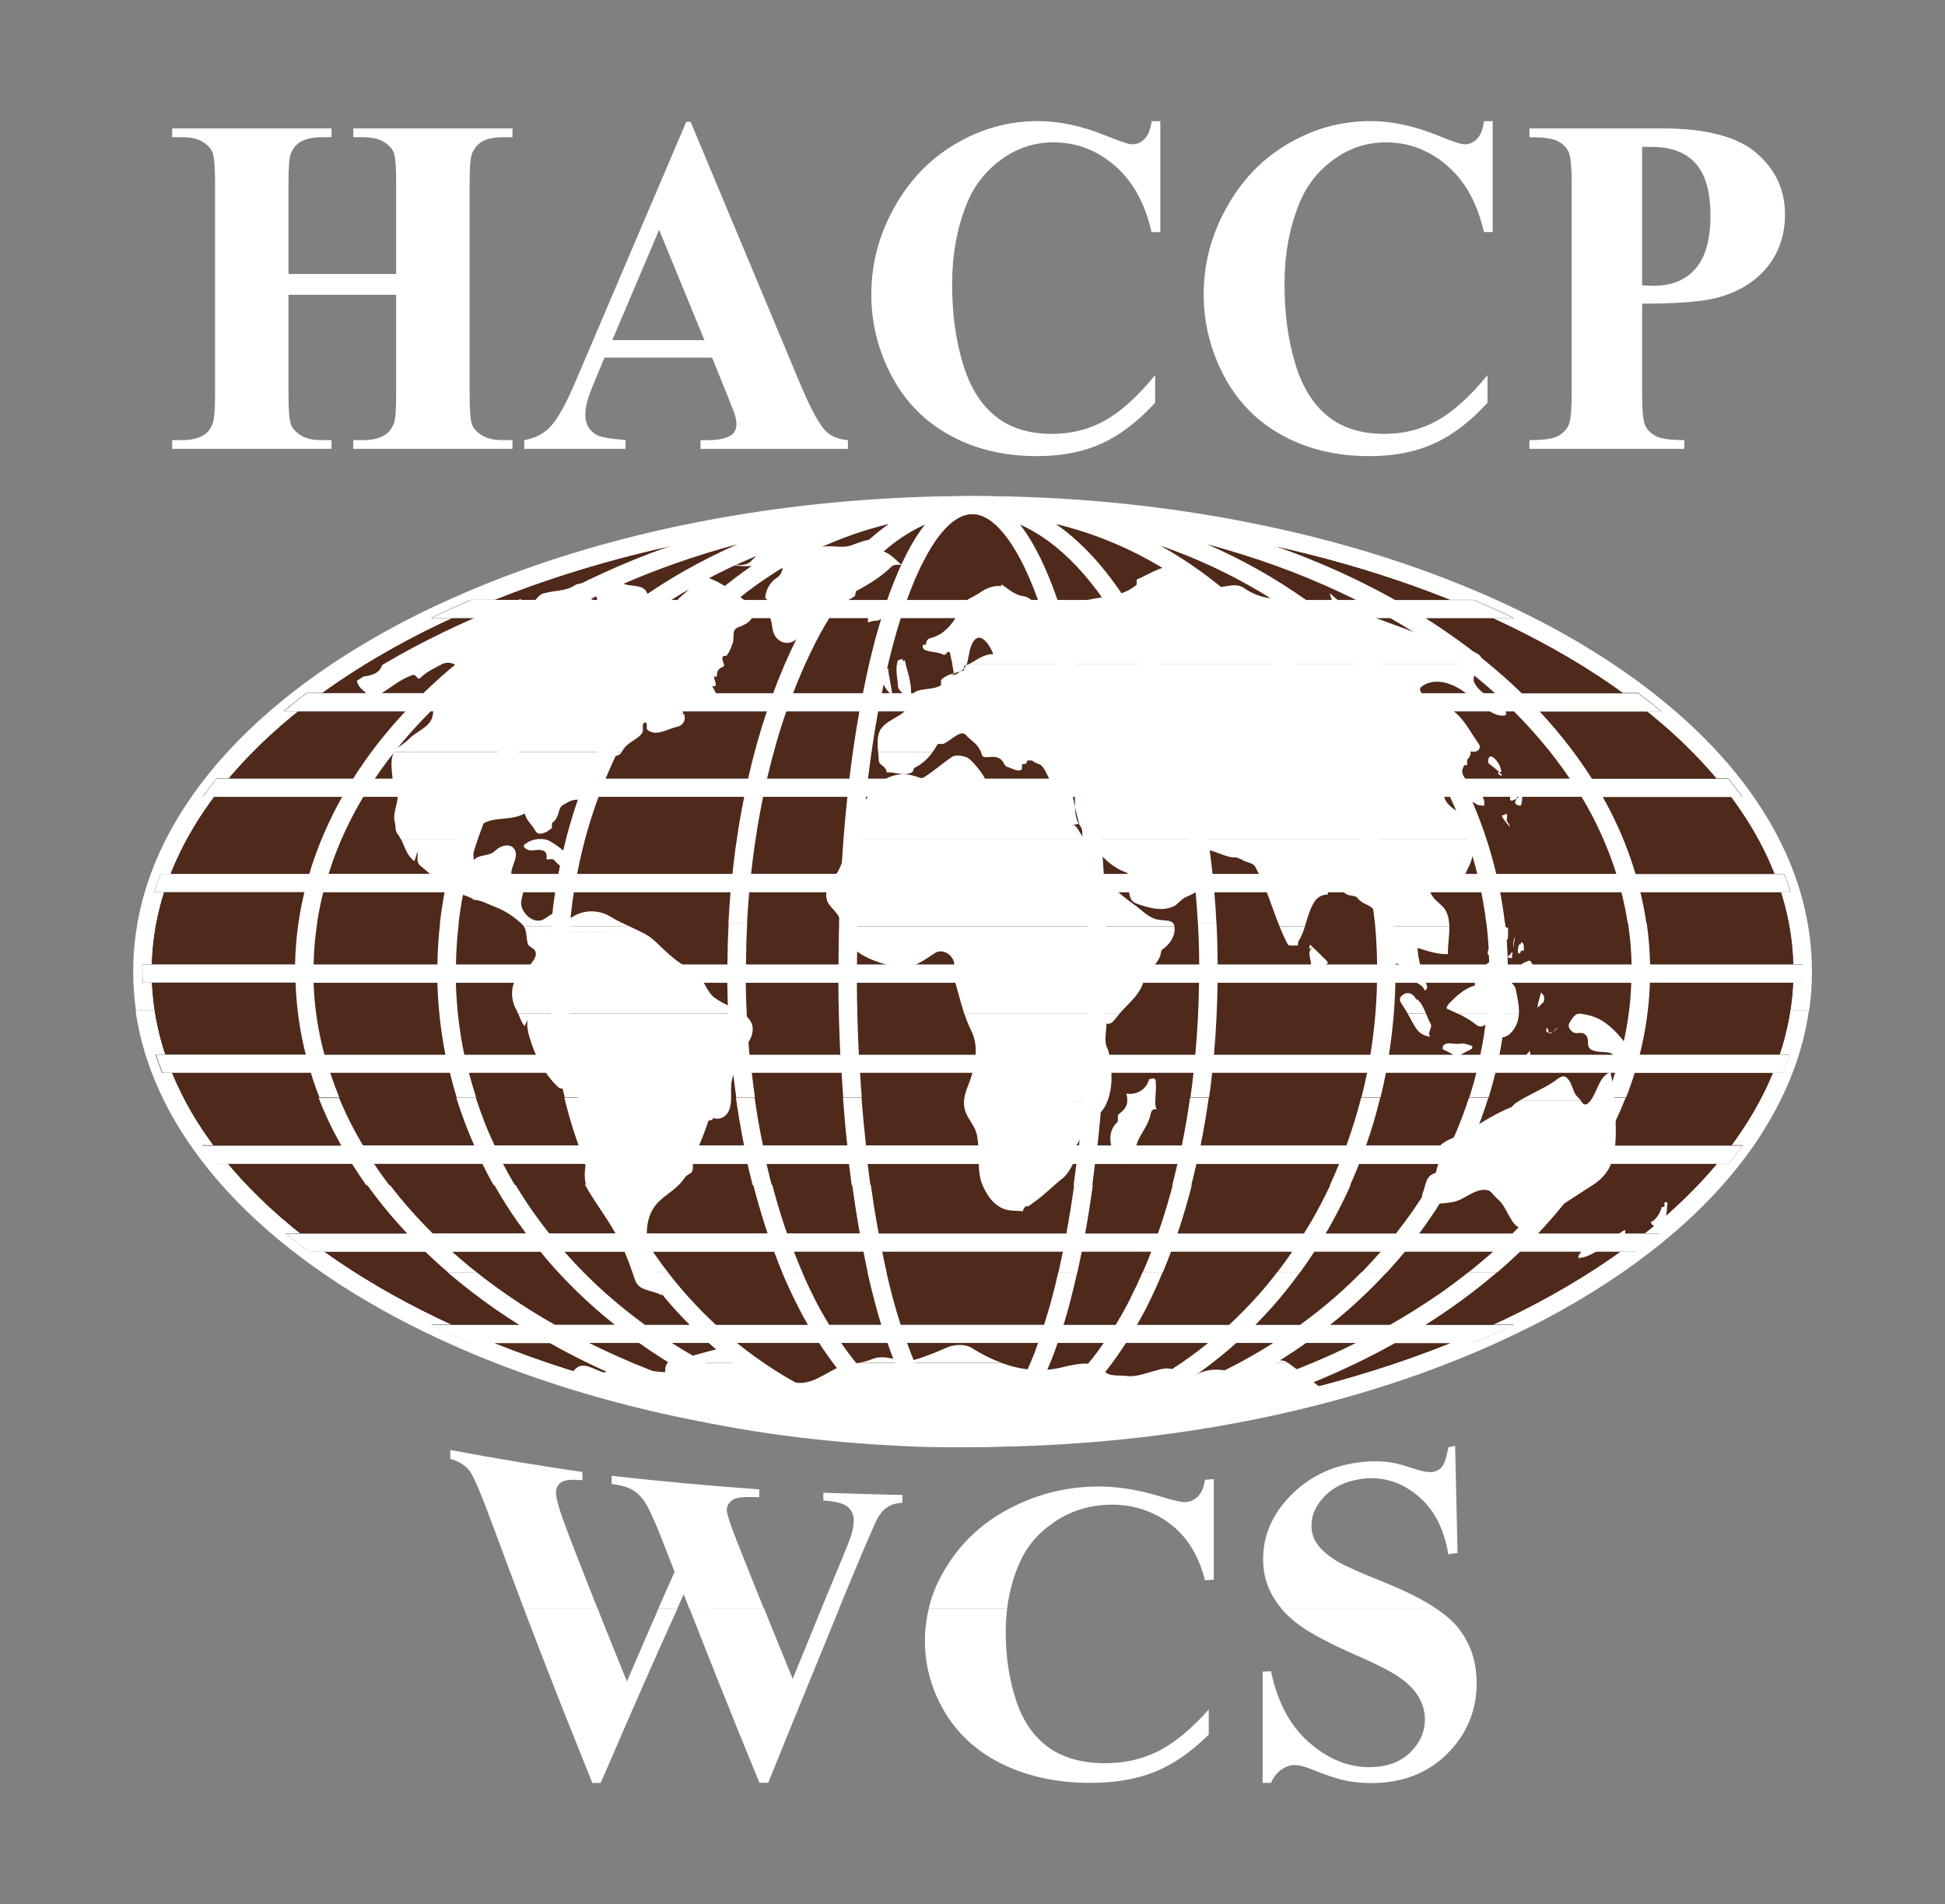 <?xml version="1.0" encoding="UTF-8"?>
<svg xmlns="http://www.w3.org/2000/svg" fill="none" height="93" viewBox="0 0 95 93" width="95">
  <rect x="0" y="0" width="95" height="93" fill="#808080" stroke="none"/>
  <g clip-rule="evenodd" fill-rule="evenodd">
    <path d="m7.551 49.337c.163 1.057.458 2.094.877 3.107.256.627.567 1.25.917 1.853.355.608.754 1.206 1.193 1.785 2.035 2.683 4.983 5.104 8.625 7.136 3.642 2.031 7.979 3.676 12.789 4.81.922.217 1.883.42 2.863.603 3.982.743 8.235 1.148 12.646 1.148h.025.02c7.94 0 15.362-1.303 21.606-3.541 1.222-.439 2.39-.907 3.499-1.409 1.109-.497 2.183-1.037 3.199-1.602h.01l.005-.01c4.061-2.268 7.264-5.013 9.29-8.072.389-.589.739-1.192 1.045-1.809.636-1.293 1.069-2.63 1.281-4h.912c-.212 1.505-.68 2.977-1.38 4.386-.315.642-.685 1.279-1.099 1.906-2.109 3.179-5.416 6.026-9.605 8.361h-.01l-.005.01c-1.03.574-2.124 1.119-3.272 1.636-1.148.516-2.341.999-3.563 1.438-6.333 2.272-13.864 3.59-21.917 3.594h-.015-.03c-4.475 0-8.787-.41-12.819-1.163-.971-.183-1.947-.386-2.908-.613-4.899-1.153-9.315-2.832-13.026-4.897-3.751-2.089-6.796-4.593-8.906-7.377-.463-.613-.887-1.245-1.257-1.877-.37-.637-.695-1.293-.971-1.954-.463-1.115-.784-2.268-.951-3.44h.912z" fill="#fff"></path>
    <path d="m6.639 49.337c-.089-.622-.133-1.254-.133-1.891v-.015c0-2.61.759-5.114 2.154-7.449.34-.565.715-1.124 1.129-1.674 2.109-2.798 5.165-5.312 8.93-7.411h.01l.005-.01c1.03-.574 2.124-1.124 3.272-1.636 1.148-.516 2.341-.999 3.563-1.433 6.333-2.272 13.864-3.59 21.917-3.594h.015.029c4.475 0 8.787.41 12.819 1.168.971.183 1.942.386 2.908.613 4.899 1.153 9.315 2.832 13.026 4.897l.01.005c1.04.579 2.03 1.196 2.972 1.848.936.646 1.809 1.322 2.617 2.022 4.184 3.638 6.619 7.985 6.619 12.665v.015c0 .632-.044 1.259-.133 1.882h-.912c.094-.618.143-1.245.143-1.882v-.01-.005c0-4.41-2.321-8.53-6.313-11.999-.784-.68-1.631-1.336-2.533-1.964-.897-.622-1.868-1.226-2.898-1.8l-.01-.005c-3.642-2.031-7.979-3.676-12.789-4.81-.922-.217-1.883-.42-2.863-.603-3.982-.743-8.235-1.148-12.646-1.148h-.025-.02c-7.94 0-15.362 1.303-21.606 3.541-1.222.439-2.39.907-3.499 1.409-1.114.497-2.183 1.037-3.203 1.602h-.01l-.005.01c-3.657 2.041-6.614 4.472-8.649 7.169-.394.521-.754 1.052-1.074 1.592-1.316 2.205-2.031 4.559-2.031 7.001v.01.005c0 .637.049 1.269.143 1.891h-.912z" fill="#fff"></path>
    <path d="m47.505 25.112h-.02c-7.94 0-15.362 1.303-21.606 3.541-1.222.439-2.39.907-3.499 1.409-1.114.497-2.183 1.032-3.199 1.602h-.01l-.005.01c-3.657 2.041-6.619 4.473-8.649 7.17-.394.521-.754 1.052-1.074 1.592-1.316 2.205-2.031 4.559-2.031 7.001v.01.005c0 1.713.355 3.387 1.02 4.998.261.627.567 1.245.917 1.853.355.608.754 1.206 1.193 1.785 2.035 2.683 4.983 5.104 8.625 7.136 3.642 2.031 7.979 3.676 12.789 4.81.922.217 1.883.42 2.863.603 3.982.743 8.235 1.148 12.646 1.148h.025.02c7.94 0 15.362-1.303 21.606-3.541 1.222-.439 2.39-.907 3.499-1.409 1.109-.497 2.178-1.032 3.199-1.602h.01l.005-.01c4.061-2.268 7.264-5.013 9.29-8.072.389-.589.739-1.192 1.045-1.809.926-1.877 1.424-3.85 1.424-5.886v-.01-.005c0-4.41-2.321-8.53-6.313-11.999-.784-.68-1.631-1.336-2.533-1.964-.897-.622-1.868-1.226-2.898-1.8l-.01-.005c-3.642-2.031-7.979-3.676-12.789-4.81-.922-.217-1.883-.42-2.863-.603-3.982-.743-8.235-1.148-12.646-1.148h-.025z" fill="#4f291a"></path>
    <path d="m47.505 25.112h-.02c-7.94 0-15.362 1.303-21.606 3.541-1.222.439-2.39.907-3.499 1.409-1.114.497-2.183 1.032-3.199 1.602h-.01l-.005.01c-3.657 2.041-6.619 4.473-8.649 7.17-.394.521-.754 1.052-1.074 1.592-1.316 2.205-2.031 4.559-2.031 7.001v.01.005c0 1.713.355 3.387 1.02 4.998.261.627.567 1.245.917 1.853.355.608.754 1.206 1.193 1.785 2.035 2.683 4.983 5.104 8.625 7.136 3.642 2.031 7.979 3.676 12.789 4.81.922.217 1.883.42 2.863.603 3.982.743 8.235 1.148 12.646 1.148h.025.02c7.94 0 15.362-1.303 21.606-3.541 1.222-.439 2.39-.907 3.499-1.409 1.109-.497 2.178-1.032 3.199-1.602h.01l.005-.01c4.061-2.268 7.264-5.013 9.29-8.072.389-.589.739-1.192 1.045-1.809.926-1.877 1.424-3.85 1.424-5.886v-.01-.005c0-4.41-2.321-8.53-6.313-11.999-.784-.68-1.631-1.336-2.533-1.964-.897-.622-1.868-1.226-2.898-1.8l-.01-.005c-3.642-2.031-7.979-3.676-12.789-4.81-.922-.217-1.883-.42-2.863-.603-3.982-.743-8.235-1.148-12.646-1.148h-.025z" fill="#4f291a"></path>
    <path d="m71.978 29.295c.67.285 1.321.579 1.957.888h-52.877c.636-.309 1.286-.603 1.957-.888h48.959zm8.043 4.554c.384.289.759.589 1.119.888h-67.288c.36-.304.734-.598 1.119-.888zm4.396 4.173c.237.294.463.589.68.888h-75.198c.217-.299.439-.593.68-.888zm2.73 4.651c.113.294.212.589.305.888h-79.909c.089-.299.192-.593.306-.888zm.887 4.429v.338h.005c0 .183 0 .367-.015.55h-81.057c-.01-.183-.015-.362-.015-.545l.005-.343zm-.641 4.405c-.099.299-.202.593-.32.888h-79.15c-.118-.294-.222-.589-.32-.888zm-2.272 4.424c-.217.299-.439.593-.675.888h-73.897c-.237-.294-.463-.589-.675-.888zm-4.086 4.299c-.365.299-.744.598-1.134.888h-64.808c-.389-.289-.769-.589-1.134-.888zm-7.107 4.468c-.636.309-1.291.603-1.962.888h-48.944c-.67-.285-1.326-.579-1.957-.888z" fill="#414042"></path>
    <path d="m71.978 29.295c.67.285 1.321.579 1.957.888h-52.877c.636-.309 1.286-.603 1.957-.888h48.959zm8.043 4.554c.384.289.759.589 1.119.888h-67.288c.36-.304.734-.598 1.119-.888zm4.396 4.173c.237.294.463.589.68.888h-75.198c.217-.299.439-.593.68-.888zm2.73 4.651c.113.294.212.589.305.888h-79.909c.089-.299.192-.593.306-.888zm.887 4.429v.338h.005c0 .183 0 .367-.015.55h-81.057c-.01-.183-.015-.362-.015-.545l.005-.343zm-.641 4.405c-.099.299-.202.593-.32.888h-79.15c-.118-.294-.222-.589-.32-.888zm-2.272 4.424c-.217.299-.439.593-.675.888h-73.897c-.237-.294-.463-.589-.675-.888zm-4.086 4.299c-.365.299-.744.598-1.134.888h-64.808c-.389-.289-.769-.589-1.134-.888zm-7.107 4.468c-.636.309-1.291.603-1.962.888h-48.944c-.67-.285-1.326-.579-1.957-.888z" fill="#414042"></path>
    <g fill="#fff">
      <path d="m29.187 78.55c.473 1.201.956 2.388 1.434 3.565.389-.902.774-1.8 1.163-2.692.128-.289.251-.579.38-.868h.926c-.577 1.274-1.153 2.557-1.72 3.85-.675 1.539-1.355 3.098-2.03 4.67h-.409c-.813-2.026-1.636-4.077-2.445-6.171-.301-.782-.601-1.563-.902-2.354h3.598zm8.132 0c.015.034.025.068.04.101.448 1.119.907 2.234 1.36 3.339.404-.984.803-1.968 1.208-2.953.069-.164.133-.328.202-.492h.867c-.384.936-.764 1.867-1.143 2.798-.779 1.896-1.557 3.807-2.331 5.722h-.429c-.621-1.51-1.237-3.025-1.848-4.554-.522-1.308-1.045-2.63-1.567-3.961zm11.873 0c-.044.367-.069.753-.069 1.143 0 1.23.172 2.35.508 3.358.335 1.008.863 1.771 1.582 2.287.715.516 1.646.772 2.789.772.936 0 1.794-.198 2.573-.589s1.602-1.066 2.464-2.036v1.226c-.838.835-1.7 1.438-2.607 1.809s-1.957.55-3.169.55c-1.587 0-2.996-.294-4.229-.878-1.232-.589-2.193-1.428-2.858-2.528-.665-1.1-1-2.277-1-3.517 0-.545.064-1.076.192-1.592h3.829zm20.941 0c.468.309.828.627 1.084.946.606.753.907 1.66.907 2.711 0 1.332-.483 2.499-1.454 3.459-.966.955-2.203 1.414-3.696 1.414-.473 0-.917-.043-1.336-.14-.414-.092-.941-.275-1.572-.531-.35-.145-.641-.212-.867-.207-.192 0-.394.072-.606.217-.212.145-.389.362-.513.651h-.409v-5.437c.138 0 .271-.01.409-.015.32 1.525.941 2.678 1.863 3.479.922.806 1.907 1.216 2.962 1.206.818-.005 1.478-.241 1.962-.705.483-.468.729-1.018.729-1.631 0-.367-.094-.719-.281-1.052-.187-.328-.468-.642-.853-.921-.38-.285-1.05-.642-2.016-1.066-1.35-.589-2.326-1.095-2.918-1.515-.375-.265-.69-.55-.951-.864h7.545z"></path>
      <path d="m25.584 78.55c-.517-1.365-1.03-2.745-1.548-4.144-.498-1.356-.853-2.186-1.045-2.494-.197-.309-.527-.531-.996-.666v-.434c2.149.405 4.298.762 6.451 1.076v.405c-.517-.053-.863-.019-1.03.097-.172.121-.261.285-.261.502 0 .28.177.897.537 1.843.478 1.259.976 2.509 1.459 3.739.01.024.02.053.03.077zm6.574 0c.261-.598.527-1.192.793-1.785-.207-.521-.409-1.047-.616-1.573-.335-.864-.601-1.443-.784-1.747-.177-.294-.389-.516-.631-.666-.236-.149-.591-.251-1.045-.304v-.401c2.4.27 4.805.492 7.21.661v.386c-.503-.024-.867-.015-1.089.043-.153.039-.276.111-.365.217-.089.106-.133.236-.133.381 0 .159.163.661.493 1.5.434 1.105.877 2.2 1.316 3.291h-3.642c-.089-.232-.182-.463-.271-.695-.103.232-.207.463-.31.69zm7.964 0c.335-.815.675-1.631 1.015-2.446.251-.603.414-1.018.473-1.24.059-.222.089-.429.089-.618 0-.275-.103-.502-.306-.666-.202-.164-.601-.261-1.178-.299v-.381c1.286.048 2.578.082 3.864.111v.376c-.276.015-.513.082-.705.198-.192.116-.36.299-.503.545-.049.082-.286.598-.695 1.563-.404.951-.798 1.906-1.193 2.861h-.867zm5.239 0c.025-.106.054-.212.084-.318.182-.622.468-1.221.843-1.809.744-1.172 1.745-2.084 3.006-2.745 1.267-.666 2.602-1.023 4.022-1.076 1.045-.039 2.154.111 3.317.468.675.207 1.104.304 1.286.289.232-.015.429-.111.601-.289s.286-.444.335-.801c.143-.01.281-.024.429-.034v4.916c-.148.005-.286.015-.429.024-.32-1.264-.922-2.2-1.799-2.827-.877-.622-1.873-.907-2.982-.859-.931.039-1.779.309-2.558.83-.774.516-1.341 1.168-1.7 1.968-.316.704-.522 1.457-.626 2.263zm17.225 0c-.158-.183-.296-.381-.414-.584-.315-.54-.478-1.143-.478-1.819 0-1.148.439-2.166 1.301-3.064.877-.912 1.971-1.467 3.297-1.655.483-.068.951-.082 1.405-.039.345.034.764.135 1.257.304.493.164.843.227 1.035.193s.34-.121.449-.261c.113-.145.217-.458.306-.946.108-.024.222-.043.33-.068.02.868.039 1.742.059 2.615.02.869.04 1.742.059 2.615-.153.019-.301.039-.453.063-.207-1.278-.725-2.253-1.562-2.914-.833-.656-1.725-.902-2.696-.762-.744.106-1.331.381-1.769.83-.434.449-.655.921-.655 1.438 0 .318.079.608.232.84.207.323.552.622 1.02.912.345.212 1.139.56 2.381 1.061 1.0.405 1.814.82 2.439 1.235h-7.545z"></path>
      <path d="m14.091 14.397v4.844c0 .801.039 1.298.123 1.5s.251.376.493.526c.246.154.577.227.991.227h.493v.425h-7.782v-.425h.493c.429 0 .779-.082 1.04-.246.192-.106.335-.289.439-.555.084-.183.123-.666.123-1.452v-10.291c0-.801-.04-1.298-.123-1.5-.079-.203-.241-.376-.488-.526-.241-.15-.577-.222-.991-.222h-.493v-.429h7.782v.429h-.493c-.429 0-.779.077-1.04.241-.192.111-.34.289-.449.555-.084.183-.118.671-.118 1.452v4.429h5.259v-4.429c0-.801-.04-1.298-.118-1.5-.084-.203-.246-.376-.493-.526-.251-.15-.582-.222-1-.222h-.483v-.429h7.777v.429h-.483c-.439 0-.788.077-1.045.241-.187.111-.335.289-.449.555-.079.183-.118.671-.118 1.452v10.291c0 .801.039 1.298.118 1.5.084.203.246.376.493.526.251.154.582.227 1.0.227h.483v.425h-7.777v-.425h.483c.439 0 .788-.082 1.045-.246.187-.106.335-.289.449-.555.079-.183.118-.666.118-1.452v-4.844zm20.689 3.068h-5.259l-.626 1.524c-.207.507-.306.926-.306 1.254 0 .439.168.762.508.97.192.126.68.217 1.459.28v.425h-4.948v-.425c.532-.087.976-.318 1.316-.7.345-.376.774-1.168 1.272-2.359l5.323-12.486h.212l5.367 12.834c.513 1.216.931 1.983 1.262 2.296.251.241.601.376 1.055.42v.424h-7.2v-.424h.296c.577 0 .986-.087 1.217-.256.163-.121.241-.299.241-.531 0-.14-.025-.28-.069-.424-.015-.072-.123-.357-.33-.869l-.789-1.949zm-.374-.854-2.213-5.389-2.287 5.389zm22.267-10.696v5.418h-.429c-.32-1.414-.922-2.499-1.804-3.252-.877-.753-1.873-1.129-2.987-1.129-.926 0-1.779.28-2.553.844-.774.564-1.345 1.298-1.7 2.205-.463 1.163-.695 2.456-.695 3.874 0 1.419.168 2.673.508 3.826.335 1.148.863 2.022 1.582 2.605.715.589 1.646.883 2.789.883.936 0 1.794-.212 2.573-.646.779-.429 1.602-1.172 2.464-2.224v1.351c-.838.912-1.705 1.578-2.607 1.988-.907.415-1.962.618-3.169.618-1.587 0-2.997-.333-4.229-1.004s-2.183-1.631-2.854-2.885c-.665-1.254-1.005-2.591-1.005-4.005 0-1.491.37-2.904 1.119-4.246.744-1.336 1.745-2.379 3.006-3.117 1.262-.743 2.602-1.105 4.022-1.105 1.045 0 2.149.236 3.317.714.675.275 1.104.42 1.286.42.232 0 .434-.092.606-.27.172-.183.286-.468.335-.859h.429zm16.234 0v5.418h-.429c-.32-1.414-.922-2.499-1.804-3.252-.877-.753-1.873-1.129-2.987-1.129-.926 0-1.779.28-2.553.844-.774.564-1.345 1.298-1.7 2.205-.463 1.163-.695 2.456-.695 3.874 0 1.419.168 2.673.508 3.826.335 1.148.863 2.022 1.582 2.605.715.589 1.646.883 2.789.883.936 0 1.794-.212 2.573-.646.779-.429 1.602-1.172 2.464-2.224v1.351c-.833.912-1.705 1.578-2.607 1.988-.907.415-1.962.618-3.169.618-1.587 0-2.996-.333-4.229-1.004s-2.183-1.631-2.854-2.885c-.665-1.254-1.005-2.591-1.005-4.005 0-1.491.37-2.904 1.119-4.246.739-1.336 1.74-2.379 3.006-3.117 1.262-.743 2.602-1.105 4.022-1.105 1.045 0 2.149.236 3.317.714.675.275 1.104.42 1.286.42.232 0 .434-.092.606-.27.172-.183.286-.468.335-.859h.429zm7.299 8.916v4.342c0 .844.049 1.38.148 1.597.099.222.271.396.522.526.256.13.715.198 1.39.198v.425h-7.565v-.425c.69 0 1.153-.068 1.4-.203.241-.135.414-.309.517-.526.099-.217.148-.743.148-1.592v-10.151c0-.849-.049-1.38-.148-1.597-.103-.222-.276-.396-.522-.526-.246-.135-.715-.198-1.395-.198v-.429h6.491c2.134 0 3.667.4 4.598 1.201.931.801 1.395 1.8 1.395 3.001 0 1.018-.301 1.882-.897 2.605-.601.719-1.429 1.211-2.479 1.476-.71.183-1.912.275-3.603.275zm0-7.662v6.764c.241.015.424.024.552.024.892 0 1.577-.28 2.06-.84.483-.555.725-1.423.725-2.591 0-1.168-.241-2.007-.725-2.547s-1.202-.806-2.164-.806h-.448z"></path>
      <path d="m23.277 62.132c.478.381.976.748 1.493 1.105.739.516 1.523 1.004 2.331 1.462h2.928c-.315-.251-.626-.507-.926-.772-.646-.569-1.262-1.168-1.838-1.795h1.237c.384.391.789.772 1.208 1.139.572.502 1.168.979 1.794 1.433h2.183c-.261-.265-.517-.531-.769-.811-.498-.56-.971-1.148-1.419-1.761h1.119c.316.405.641.801.981 1.182.439.487.897.95 1.37 1.394h4.495c-.168-.289-.33-.589-.488-.897l-.01-.019v-.01c-.271-.526-.527-1.081-.769-1.65h.986c.187.439.384.859.591 1.259v.014c.232.454.478.888.729 1.298h2.543c-.099-.319-.197-.646-.286-.989l-.01-.034c-.133-.502-.261-1.018-.379-1.549h.926c.103.463.212.902.325 1.322l.01.034c.113.424.237.83.36 1.216h7.003c.123-.386.241-.786.355-1.192v-.019h.005c.118-.434.227-.888.335-1.356h.926c-.123.55-.251 1.076-.384 1.583v.019h-.005c-.089.338-.187.656-.281.97h2.543c.251-.41.493-.84.72-1.288v-.01c.207-.41.409-.835.596-1.274h.981c-.241.584-.498 1.143-.764 1.669v.01c-.163.309-.325.603-.488.893h4.495c.473-.439.931-.902 1.36-1.38l.01-.01c.34-.376.665-.772.976-1.182h1.119c-.444.613-.912 1.201-1.409 1.756l-.015.015c-.246.275-.503.54-.759.801h2.183c.616-.449 1.217-.921 1.784-1.423h.01v-.01c.419-.367.818-.748 1.207-1.143h1.237c-.577.632-1.193 1.23-1.838 1.8h-.01v.01c-.296.261-.601.511-.917.762h2.923c.808-.458 1.582-.946 2.321-1.452h.01v-.005c.517-.357 1.015-.729 1.493-1.11h1.405c-.744.637-1.538 1.25-2.376 1.829l-.015.01c-.36.251-.734.492-1.109.733h4.308c-.636.309-1.291.603-1.962.888h-3.839l-.039.024c-.922.516-1.883.994-2.883 1.438-5.116 2.277-11.197 3.604-17.698 3.604h-.035-.172-.094c-3.524-.019-6.92-.429-10.093-1.163-.803-.183-1.587-.391-2.351-.613-2.858-.835-5.51-1.949-7.9-3.291h-3.849c-.67-.285-1.321-.579-1.957-.888h4.312c-.379-.241-.759-.487-1.124-.738-.838-.579-1.626-1.192-2.376-1.829h1.4zm42.951 3.454h-2.435c-.724.516-1.488.999-2.272 1.443-.828.468-1.686.892-2.573 1.278 2.075-.55 4.051-1.245 5.894-2.065.473-.207.931-.429 1.385-.656zm-4.036 0h-1.809c-.562.507-1.153.979-1.76 1.418-.626.449-1.281.864-1.952 1.235 1.543-.535 3.016-1.196 4.396-1.978.385-.217.759-.444 1.124-.675zm-3.189 0h-4.007c-.31.478-.626.931-.946 1.336-.764.965-1.592 1.761-2.469 2.369 2.346-.56 4.549-1.592 6.51-3.001.31-.222.616-.458.917-.704zm-5.091 0h-2.252c-.148.429-.306.844-.473 1.235-.419.999-.882 1.819-1.375 2.446 1.262-.555 2.449-1.544 3.519-2.895.202-.251.394-.516.582-.791zm-3.208 0h-6.402c.577 1.602 1.227 2.808 1.922 3.522.172.178.35.323.527.429.246.149.493.232.734.232h.03c.991-.01 1.971-1.216 2.844-3.281.118-.275.232-.579.345-.902zm-7.363 0h-2.257c.823 1.192 1.73 2.161 2.701 2.871.286.207.582.396.882.56.168.092.335.174.508.246-.67-.859-1.286-2.113-1.828-3.676zm-3.337 0h-4.007c1.208.979 2.509 1.809 3.898 2.465.453.212.922.41 1.405.593.69.256 1.395.473 2.114.642l-.168-.121c-1.178-.864-2.272-2.079-3.238-3.58zm-5.382 0h-1.809c1.528.97 3.179 1.795 4.928 2.451.187.072.374.135.567.198-1.316-.738-2.548-1.626-3.691-2.649zm-3.41 0h-2.439c1.937.965 4.031 1.785 6.254 2.436.33.097.665.188 1.0.275-1.725-.748-3.337-1.665-4.82-2.716z"></path>
      <path d="m19.043 57.867c.626.82 1.326 1.611 2.09 2.369h4.559c-.246-.333-.488-.666-.715-1.008-.296-.444-.572-.897-.833-1.356h1.04c.177.294.36.589.552.873.34.511.705 1.008 1.089 1.491h3.435c-.202-.343-.399-.695-.587-1.047-.227-.434-.444-.878-.641-1.322h.996c.148.314.296.622.453.917.261.497.537.979.833 1.452h6.18l-.113-.338c-.212-.656-.409-1.336-.591-2.036h.931c.158.608.33 1.196.517 1.771.064.203.133.4.207.603h3.553l-.074-.41c-.108-.632-.207-1.283-.301-1.959h.912c.084.622.177 1.226.281 1.814l.103.56h9.167c.138-.757.266-1.549.38-2.369h.912c-.113.815-.237 1.607-.375 2.369h3.553c.069-.198.143-.396.207-.603.172-.531.335-1.081.488-1.645.01-.039.02-.082.03-.121h.931c-.03.121-.059.232-.089.347-.153.574-.32 1.139-.498 1.689l-.118.333h6.18c.143-.227.281-.454.414-.685.306-.536.591-1.081.853-1.636.01-.015.015-.034.025-.048h.991c-.064.14-.128.28-.192.42-.276.584-.572 1.153-.882 1.698l-.148.251h3.435c.596-.757 1.143-1.544 1.636-2.364h1.045c-.463.815-.981 1.607-1.548 2.364h4.559c.764-.757 1.469-1.549 2.095-2.369h1.119s0 .01-.01.01c-.587.815-1.242 1.602-1.957 2.359h5.924c-.365.299-.739.598-1.134.888h-5.668c-.36.343-.729.68-1.114 1.008h-1.405c.414-.328.813-.666 1.203-1.008h-4.307c-.286.343-.577.68-.882 1.013h-1.237c.325-.333.636-.671.936-1.013h-3.243c-.222.343-.453.68-.695 1.013h-1.119c.251-.333.498-.666.734-1.013h-5.919c-.128.343-.261.68-.399 1.008h-.981c.143-.328.281-.666.414-1.008h-3.396c-.069.343-.138.68-.212 1.013h-.926c.074-.328.148-.666.217-1.013h-8.822l.108.531c.035.164.069.323.108.482h-.926c-.02-.101-.044-.198-.064-.299-.049-.232-.094-.473-.143-.714h-3.396l.187.473c.074.183.148.362.227.54h-.986c-.029-.072-.054-.14-.084-.207-.108-.261-.207-.531-.31-.801h-5.919c.236.343.478.68.734 1.004h-1.119c-.236-.328-.468-.661-.69-1.004h-3.248c.306.347.616.685.946 1.013h-1.237c-.306-.328-.596-.666-.882-1.013h-4.307c.384.343.784.68 1.198 1.008h-1.4c-.384-.328-.754-.666-1.114-1.008h-5.673c-.389-.289-.764-.589-1.129-.888h5.924c-.715-.757-1.37-1.549-1.957-2.369h1.124z"></path>
      <path d="m16.555 53.602c.103.246.207.487.32.729.251.545.542 1.076.853 1.607h5.436c-.108-.246-.217-.492-.315-.743-.207-.521-.394-1.052-.562-1.592h.951c.138.429.291.854.454 1.269.143.362.301.714.463 1.066h4.105c-.089-.256-.177-.511-.261-.772-.163-.511-.306-1.032-.434-1.558h.931c.108.439.232.873.37 1.298.108.347.227.69.355 1.032h7.122c-.153-.757-.286-1.539-.399-2.335h.912c.113.796.251 1.578.409 2.335h4.12c-.084-.757-.153-1.539-.212-2.335h.907c.059.796.133 1.578.217 2.335h10.404l.059-.565c.054-.555.108-1.148.153-1.766h.907c-.044.603-.103 1.225-.163 1.853l-.054.482h4.12c.158-.757.291-1.539.404-2.335h.912c-.113.796-.246 1.573-.399 2.335h7.122c.276-.757.517-1.534.72-2.33h.931c-.192.796-.424 1.573-.69 2.33h4.105c.113-.236.217-.473.32-.714.222-.531.424-1.071.601-1.621h.946s-.015.043-.02.063c-.202.642-.434 1.274-.695 1.896l-.168.381h5.436c.103-.174.207-.347.305-.526.325-.589.616-1.192.872-1.804h.976s-.02.053-.035.082c-.291.729-.631 1.447-1.015 2.147l-.064.106h6.821c-.217.299-.439.593-.675.888h-6.673c-.222.352-.453.7-.695 1.042h-1.119c.128-.164.251-.333.37-.497.128-.178.251-.362.37-.54h-5.293c-.177.352-.36.7-.557 1.042h-1.045c.207-.343.399-.69.587-1.042h-3.997c-.138.347-.286.7-.439 1.042h-.991c.158-.338.31-.69.453-1.042h-6.969c-.079.352-.163.704-.251 1.047h-.931c.089-.343.172-.695.256-1.047h-4.027c-.044.352-.089.7-.133 1.042h-.912c.049-.343.094-.69.138-1.042h-10.197c.044.352.089.7.133 1.042h-.912c-.044-.343-.089-.69-.133-1.042h-4.027c.084.352.168.7.256 1.042h-.931c-.089-.343-.172-.69-.251-1.042h-6.969l.025.068c.138.333.281.656.429.975h-.996c-.094-.217-.187-.429-.276-.642l-.158-.405h-3.997l.015.034c.182.343.37.68.567 1.008h-1.04c-.113-.198-.227-.4-.33-.603l-.222-.439h-5.293c.237.352.488.704.749 1.047h-1.124c-.246-.347-.478-.695-.7-1.047h-6.673c-.236-.294-.463-.589-.675-.888h6.826c-.227-.405-.444-.815-.641-1.235-.168-.362-.325-.729-.468-1.095h.971z"></path>
      <path d="m15.494 45.072c-.103.666-.163 1.346-.177 2.031h6.047c.01-.685.054-1.365.133-2.036h.912c-.079.671-.128 1.346-.138 2.036h4.569c.01-.685.044-1.361.103-2.031h.907c-.064.666-.099 1.346-.108 2.031h7.787c.005-.685.025-1.361.059-2.031h.907c-.035.671-.054 1.346-.059 2.031h4.519c0-.685.015-1.365.03-2.031h.907c-.02.671-.03 1.351-.035 2.031h11.291c0-.685-.015-1.361-.035-2.031h.907c.02.671.03 1.346.03 2.031h4.524c-.005-.685-.025-1.361-.064-2.031h.907c.035.666.054 1.341.059 2.031h7.787c-.01-.685-.044-1.361-.108-2.031h.907c.059.671.099 1.346.108 2.031h4.569c-.01-.685-.059-1.365-.138-2.036h.912c.079.671.123 1.351.133 2.036h6.047c-.015-.685-.074-1.365-.177-2.036h.912c.099.671.153 1.351.168 2.036h7.452v.338h.005c0 .183 0 .367-.015.55h-7.452c-.039 1.196-.207 2.374-.498 3.517h7.314c-.099.299-.202.594-.315.888h-7.245c-.123.405-.261.806-.419 1.201h-.976c.035-.077.064-.154.099-.236.128-.318.241-.642.345-.97h-5.85c-.099.405-.207.806-.33 1.201h-.946c.02-.063.039-.13.064-.193.103-.333.197-.666.281-1.008h-4.416c-.079.405-.168.806-.266 1.206h-.931c.103-.396.192-.801.276-1.206h-7.565c-.044.405-.094.806-.153 1.201h-.912c.059-.396.108-.796.153-1.201h-4.386c-.025.401-.049.796-.079 1.192v.015h-.907c0-.024 0-.053.005-.077.025-.371.049-.748.074-1.129h-10.995c.025.405.049.806.084 1.201h-.907c-.029-.396-.059-.796-.079-1.201h-4.386c.044.405.099.806.153 1.201h-.912c-.054-.396-.108-.801-.153-1.201h-7.565c.079.405.172.806.271 1.201h-.931c-.099-.396-.182-.796-.261-1.201h-4.416c.103.405.222.806.35 1.206h-.951c-.123-.4-.232-.801-.33-1.206h-5.845l.025.077c.128.381.266.757.419 1.129h-.971c-.113-.285-.217-.569-.31-.854l-.108-.352h-7.245c-.118-.294-.222-.589-.32-.888h7.314c-.291-1.143-.458-2.321-.498-3.517h-7.467c-.01-.183-.01-.362-.01-.545v-.343h7.452c.015-.685.069-1.365.168-2.036h.912zm64.183 2.924h-6.047c-.03 1.196-.168 2.374-.394 3.517h5.914c.305-1.143.488-2.321.527-3.517zm-6.954 0h-4.569c-.025 1.196-.133 2.369-.315 3.517h4.465c.241-1.143.38-2.321.414-3.517zm-5.471 0h-7.782c-.015 1.196-.074 2.374-.177 3.517h7.639c.187-1.143.301-2.321.325-3.517zm-8.689 0h-4.524c-.01 1.201-.039 2.374-.094 3.517h4.436c.108-1.143.168-2.321.182-3.517zm-5.426 0h-11.286c.01 1.196.039 2.374.099 3.517h11.089c.054-1.148.089-2.325.099-3.517zm-12.188 0h-4.524c.015 1.196.079 2.374.182 3.517h4.436c-.054-1.143-.089-2.321-.094-3.517zm-5.426 0h-7.782c.025 1.196.138 2.374.325 3.517h7.639c-.103-1.143-.168-2.321-.182-3.517zm-8.689 0h-4.569c.035 1.196.172 2.374.414 3.517h4.465c-.182-1.143-.286-2.321-.31-3.517zm-5.471 0h-6.047c.04 1.196.222 2.374.532 3.517h5.909c-.227-1.143-.36-2.321-.394-3.517z"></path>
      <path d="m14.579 45.072c.074-.511.168-1.013.291-1.505h-7.329c.089-.299.192-.594.306-.888h7.26c.148-.502.32-.994.513-1.481.256-.637.552-1.274.882-1.901l.212-.381h-6.811c.217-.299.439-.593.68-.888h6.663c.724-1.148 1.582-2.248 2.553-3.286h-5.939c.36-.299.734-.598 1.124-.888h5.692c1.079-1.047 2.277-2.026 3.583-2.929h.01v-.01c.36-.246.725-.492 1.099-.729h-4.303c.636-.309 1.291-.603 1.956-.888h3.844l.044-.024c.922-.516 1.883-.994 2.883-1.438 5.056-2.253 11.05-3.57 17.461-3.604h.241.035.044.217c3.524.019 6.92.429 10.098 1.167.803.183 1.587.391 2.351.613 2.858.835 5.515 1.949 7.905 3.29h3.834c.67.285 1.321.584 1.956.888h-4.303c.38.241.754.487 1.119.743 1.306.902 2.504 1.882 3.583 2.929h5.687c.384.289.759.589 1.124.888h-5.939c.271.289.532.584.784.883.537.637 1.035 1.293 1.483 1.964.099.145.192.294.286.439h6.658c.236.294.463.589.68.888h-6.811c.138.246.276.497.399.748.498.975.897 1.983 1.203 3.015h7.26c.113.294.212.589.301.888h-7.324c.118.497.217.999.291 1.505h-.912c-.079-.507-.182-1.008-.305-1.505h-5.924c.094.497.172.999.232 1.505h-.912c-.059-.507-.143-1.008-.241-1.505h-4.475c.074.497.138.999.182 1.51h-.907c-.049-.507-.113-1.013-.187-1.51h-7.654c.044.497.079.999.103 1.505h-.907c-.03-.507-.064-1.008-.108-1.505h-4.441c.025.497.039.999.054 1.51h-.907c-.015-.507-.035-1.013-.054-1.51h-11.109c-.025.497-.044 1.004-.054 1.51h-.907c.015-.511.035-1.013.054-1.51h-4.441c-.044.497-.079.999-.108 1.51h-.907c.025-.507.059-1.013.103-1.51h-7.654c-.079.497-.138.999-.187 1.51h-.907c.044-.507.103-1.008.182-1.51h-4.48c-.099.497-.177.999-.237 1.505h-.912c.059-.507.133-1.008.227-1.505h-5.924c-.128.497-.227.999-.306 1.505h-.912zm53.32-14.884h-2.927c.31.251.621.511.922.772l.01.01c.66.584 1.296 1.201 1.893 1.857.306.338.601.68.887 1.028h4.337c-.862-.777-1.794-1.51-2.794-2.205-.739-.516-1.518-1.004-2.326-1.467zm-4.401 0h-2.183c.261.265.517.535.764.81.788.883 1.513 1.838 2.168 2.856h3.268l-.394-.439c-.567-.618-1.178-1.216-1.828-1.79l-.01-.01c-.572-.502-1.168-.979-1.789-1.433zm-3.47 0h-4.495c.168.289.33.593.488.902.434.859.838 1.78 1.198 2.764h5.944c-.547-.806-1.138-1.563-1.774-2.272-.434-.487-.892-.955-1.37-1.394zm-5.54 0h-2.548c.099.318.197.651.286.989l.01.034c.158.594.306 1.211.444 1.848.054.261.108.531.163.801h3.41c-.32-.84-.67-1.626-1.045-2.369-.232-.454-.473-.888-.725-1.303zm-3.489 0h-7.003c-.123.386-.241.786-.35 1.192v.019h-.005c-.207.762-.394 1.583-.572 2.456h8.861l-.128-.618c-.138-.637-.286-1.24-.434-1.804l-.01-.034c-.113-.425-.237-.83-.36-1.216zm-7.954 0h-2.543c-.251.41-.493.844-.72 1.288v.01c-.375.738-.725 1.529-1.045 2.369h3.41c.187-.95.394-1.848.616-2.678v-.019h.005c.089-.333.187-.656.281-.965zm-3.588 0h-4.495c-.468.434-.922.893-1.345 1.365l-.01.01-.015.015c-.636.714-1.227 1.472-1.774 2.277h5.944c.365-.984.764-1.906 1.198-2.764v-.01c.163-.304.325-.603.488-.893zm-5.781 0h-2.183c-.616.449-1.212.926-1.774 1.423l-.01.01c-.798.704-1.543 1.447-2.228 2.239h3.263c.655-1.018 1.38-1.973 2.168-2.856l.01-.015c.246-.275.498-.54.754-.801zm-3.657 0h-2.928c-.803.458-1.582.946-2.316 1.452h-.01v.01c-1.0.69-1.932 1.428-2.794 2.205h4.337c.843-1.032 1.774-2.002 2.794-2.895h.01v-.01c.296-.261.601-.516.912-.762zm-1.262-.888h2.44c.725-.516 1.488-.999 2.272-1.443.823-.463 1.676-.893 2.558-1.278-2.07.55-4.036 1.245-5.88 2.065-.473.212-.936.429-1.395.656zm4.041 0h1.809c.562-.507 1.153-.979 1.764-1.419.626-.449 1.276-.868 1.952-1.245-1.548.535-3.016 1.201-4.396 1.983-.384.217-.759.444-1.129.675zm3.189 0h4.012c.31-.482.626-.926.951-1.337.764-.965 1.592-1.766 2.464-2.374-2.346.56-4.544 1.592-6.505 3.006-.315.227-.616.458-.922.704zm5.091 0h2.257c.148-.429.306-.84.473-1.235.419-.994.877-1.824 1.37-2.446-1.257.555-2.445 1.549-3.514 2.895-.202.256-.394.516-.587.791zm3.213 0h6.407c-.577-1.602-1.227-2.808-1.922-3.522-.172-.178-.35-.323-.527-.434-.222-.135-.449-.217-.665-.232h-.059-.005-.03-.039c-.976.039-1.942 1.245-2.804 3.286-.118.28-.232.579-.35.902zm7.363 0h2.257c-.828-1.192-1.735-2.162-2.701-2.871-.286-.207-.582-.396-.882-.56-.168-.092-.34-.178-.508-.251.675.859 1.291 2.113 1.833 3.681zm3.337 0h4.012c-1.208-.979-2.514-1.809-3.898-2.465-.449-.212-.922-.41-1.405-.594-.695-.261-1.405-.478-2.129-.651l.182.13c1.183.864 2.272 2.075 3.238 3.58zm5.387 0h1.814c-1.528-.97-3.184-1.795-4.938-2.446-.192-.072-.384-.14-.577-.207 1.321.738 2.563 1.631 3.706 2.658zm3.41 0h2.445c-1.937-.965-4.036-1.785-6.264-2.437-.33-.097-.665-.193-1.005-.28 1.725.748 3.341 1.665 4.825 2.716zm10.162 5.442h-4.579l.084.116c.734 1.008 1.38 2.065 1.932 3.17h5.288c-.424-.627-.892-1.245-1.395-1.838-.419-.492-.863-.979-1.336-1.447zm-5.707 0h-3.455c.606 1.042 1.143 2.137 1.597 3.286h3.992c-.483-.922-1.04-1.809-1.661-2.658-.153-.212-.315-.42-.473-.627zm-4.505 0h-6.205c.35 1.042.655 2.137.917 3.286h6.959c-.478-1.153-1.035-2.253-1.671-3.286zm-7.161 0h-3.568l.059.328c.163.941.306 1.93.429 2.962h4.022c-.271-1.153-.587-2.253-.941-3.286zm-4.485 0h-9.201c-.187 1.037-.355 2.132-.493 3.286h10.192c-.118-.979-.256-1.915-.409-2.813l-.084-.473zm-10.118 0h-3.568c-.36 1.037-.67 2.132-.941 3.286h4.022c.138-1.148.301-2.248.488-3.286zm-4.519 0h-6.205c-.636 1.032-1.193 2.132-1.671 3.286h6.959c.261-1.148.567-2.248.917-3.286zm-7.255 0h-3.455c-.813 1.037-1.528 2.132-2.134 3.286h3.992c.453-1.148.991-2.244 1.597-3.286zm-4.583 0h-4.583c-1.035 1.037-1.952 2.132-2.725 3.286h5.288c.577-1.148 1.252-2.248 2.021-3.286zm51.625 4.173h-5.431c.537 1.206.966 2.465 1.272 3.763h5.865c-.281-.897-.641-1.771-1.069-2.625-.192-.381-.404-.762-.631-1.139zm-6.422 0h-4.101c.153.434.301.883.434 1.336.182.627.34 1.274.478 1.94l.094.487h4.431c-.32-1.298-.769-2.557-1.331-3.763zm-5.061 0h-7.112c.094.454.177.921.256 1.389.103.642.197 1.288.271 1.925l.049.449h7.585l-.059-.314c-.128-.627-.286-1.254-.463-1.867-.153-.536-.33-1.061-.522-1.583zm-8.038 0h-4.115c.128 1.206.232 2.465.306 3.763h4.401l-.04-.347c-.079-.651-.168-1.283-.266-1.882-.084-.516-.182-1.028-.286-1.529zm-5.027 0h-10.394c-.044.415-.089.854-.133 1.312-.074.801-.133 1.616-.177 2.451h11.015c-.074-1.298-.182-2.557-.31-3.763zm-11.306 0h-4.115l-.128.656c-.113.594-.212 1.206-.301 1.833-.059.42-.108.844-.158 1.269h4.401c.049-.864.108-1.708.182-2.528.035-.405.079-.815.123-1.235zm-5.037 0h-7.117c-.089.236-.172.478-.251.719-.202.608-.38 1.216-.527 1.824-.099.4-.187.81-.266 1.221h7.585c.049-.468.103-.931.168-1.389.089-.632.192-1.259.31-1.877zm-8.078 0h-4.1c-.217.463-.424.951-.611 1.447-.286.757-.527 1.529-.72 2.316h4.431c.089-.482.192-.955.305-1.428.158-.651.345-1.283.542-1.886l.153-.444zm-5.091 0h-5.436c-.158.261-.305.526-.448.791-.31.584-.596 1.192-.838 1.809-.153.381-.286.767-.409 1.158h5.86c.212-.897.478-1.771.798-2.625.143-.376.301-.762.473-1.139z"></path>
      <path d="m32.592 66.561c-.074.106-.113.256-.103.454-.784-.029-1.488-.265-2.287-.27.029-.082-.015-.135-.079-.154-.099-.039-.246-.072-.276-.024-.148.227-.138.584-.512.41-.335-.125-.705-.352-.996-.265-.227.058-.394.352-.606.492-.084.053-.232.14-.374.077 3.154 1.332 6.638 2.171 9.669 2.644 3.026.473 5.609.618 6.944.69 3.972.212 8.388-.106 12.168-.7 3.785-.598 6.954-1.447 8.432-2.089.049.034-1.276-1.004-1.661-1.269h-.902c-.044.029-.089.053-.133.082-.409.232-.818.425-1.257.516.02.029.099 0 0 0-.03 0-.044 0-.079 0h.163c-.759-.241-1.513-.449-2.316 0-.276.154-.616-.034-.917-.198-.305-.183-.631-.135-.926-.048-.498.121-1.045.357-1.508.289-.389-.053-.843.063-1.158-.275-.463-.502-1.276-.314-1.897-.174-1.06.285-2.075.174-3.041-.183h-7.028c-.271.034-.542.063-.789.145-.803.289-1.543 1.066-2.479.757-.591-.198-1.114-.54-1.626-.912h-4.421z"></path>
      <path d="m35.702 53.771c0 .072-.01.14-.025.207-.059.434-.389.762-.853.627-.02.154-.197.063-.232.164-.187.545-.375 1.09-.685 1.621-.158.227.02.622-.118.849-.044.082-.256.14-.325.251-.404.608-.892.782-1.35 1.259-.715.782-.552 1.896-.355 2.938.025.135.271.256.296.362.143.391.296.796.271 1.216-.449-.28-1.099-.188-1.301-.733-.197-.579-.399-1.158-.646-1.689-.503-1.09-1.247-1.973-1.833-3.025.03.048.064.019.079.068-.261-.946.37-1.819.035-2.658-.192-.478-.163-1.023-.35-1.467h7.398zm11.38 0c-.005.101 0 .203.02.309.089.531.508.83.616 1.365.177.897-.064 1.766.33 2.562.192.381.389.695.759.921.355.236.764.193 1.168.222-.044-.106.118-.14.084-.241.212.058.291-.111.439-.193.513-.352.917-.791 1.41-1.177.246-.188.453-.579.601-.921.084-.236-.059-.516.108-.748.202-.275.138-.584.35-.801.37-.391.853-.656 1.074-1.177.02-.039.035-.082.049-.121zm7.979 0c-.01.261-.138.429-.434.656-.064.068.015.309-.054.376-.606.55-.315 1.549.192 1.949.335.28.665-.145.685-.502.044-.719.601-1.119.744-1.819.02-.116.089-.319.296-.251-.054-.14-.069-.27-.064-.415h-1.37zm19.137 0c-.04.019-.079.043-.118.068-.118.063-.232.227-.276.241-.976.367-1.784 1.032-2.745 1.452-.306.135-.72.299-.853.608-.103.241.118.589 0 .849-.054.101-.02.28-.138.314-.424.14-.419.516-.532.83-.064.183-.168.415.059.511.399.188.867.14 1.326.068.626-.097 1.079-.69 1.72-.593.192.029.335.304.512.444.562.449.621 1.607 1.513 1.452.236-.039.296-.352.493-.463.931-.55 1.754-1.115 2.666-1.698.493-.318.843-.762.966-1.361.163-.637.133-1.274.118-1.862-.01-.285-.02-.574-.044-.864h-1.193c-.227.294-.35.154-.453 0h-3.026zm-37.185 12.79c-.212-.159-.419-.318-.631-.473-.69-.516-1.617-.116-2.454.092-.099.029-.227.169-.31.149-.424-.092-.838-.053-1.025.227h4.421zm11.922 0c-.508-.183-1-.434-1.478-.733-.306-.193-.798-.174-1.133-.048-.557.241-1.094.468-1.685.637-.685.164-1.37-.323-2.04-.043-.227.101-.463.149-.695.183h7.028zm13.977 0c-.044-.034-.079-.053-.094-.063-.237-.111-.537-.072-.813.063h.902zm11.03-5.91c-.128.077-.325.015-.453.053-.02.019-.02.101-.02.15.099-.01.099.092.207.178.316.275.936.097.557-.429-.029-.043-.177-.024-.291.043zm5.367-.56c-.572.42-1.222.651-1.888.921-.118.039-.33.212-.33.429.66-.039 1.109-.569 2.055-.907.163-.072.232-.265.251-.449-.054 0-.118.01-.163.01.035 0 .044 0 .079-.005zm1.981-1.312c0 .068.035.125 0 .14-.029.034-.128.029-.128.029-.143.594-.646.859-.478.637-.202.256.419.487.557.217.153-.299.172-.671.202-1.028.02-.043-.079-.101-.128-.053-.035.034-.02.092-.02.14v-.082z"></path>
      <path d="m36.292 49.501c.35.246.572.555.429 1.047-.084.285-.315.579-.419.854-.202.429-.434.869-.557 1.351-.069.338-.02.675-.039 1.023h-7.398c-.074-.183-.182-.343-.35-.478-.177-.159-.562-.072-.69-.203-.72-.675-1.173-1.597-1.429-2.523-.059-.212-.123-.507-.064-.767-.049.101-.103.198-.153.309-.153-.183-.222-.396-.306-.608h10.985zm10.808 0c.099.294.212.584.355.873.325.661.202 1.443.015 2.113-.123.439-.36.849-.384 1.283h7.008c.251-.651.227-1.346.118-2.022-.035-.154-.03-.376-.123-.545-.177-.328-.054-.806-.044-1.216.227.072.355-.145.458-.265.059-.077.118-.15.177-.217h-7.575zm21.655 0c.182.318.251.478.384.675.153.265.394.41.72.458-.177-.217.133-.439.015-.642-.089-.154-.153-.323-.222-.487h-.897zm2.459 0c.31.154.616.323.902.555.34.28.591-.289.882-.174.163.068.025.555.148.671.301.28.69-.072.867-.405.113-.207.163-.429.177-.651h-2.977zm-14.785 4.27c0-.275.064-.593.01-1.081v.068c-.064-.183-.212-.034-.306-.068-.143.54-.616.791-1.114.719.03.14.044.261.04.362zm20.793 0c-.044-.063-.084-.13-.128-.164-.316-.251-.261-.729-.596-.994-.207-.164-.473.14-.655.246-.552.357-1.099.574-1.651.907h3.026zm1.641 0c-.035-.473-.099-.955-.207-1.414-.419.169-.562.618-.734.979-.094.198-.177.343-.251.434zm-7.59-2.798c-.271.048-.562-.121-.779.087-.035.029-.039.178-.005.198.596.236.596.478.907.227.148-.111.345-.159.493-.27.035-.015.02-.13.02-.13-.212-.068-.404-.154-.636-.106zm3.381.376c.266-.111-1.345 1.317-.611.55-.099.097.271.449.305.343.118-.289.522-.526.37-.897.005-.014-.044-.014-.064 0zm1.055-.878c-.108 0-.079-.314-.158-.251-.03.01-.04.169-.005.183.192.087.389-.034.537-.207-.064 0-.291.28-.374.275zm1.508-.96c-.301-.039-.394.207-.542.41-.128.203-.015.362.153.487.133.096.37 0 .517.058.384.212.074.584.345.777.241.159.596.111.902.164.345.068.384.656.769.531.148-.029.138-.304.094-.478 0-.014-.133.019-.133.005-.044-.236.074-.492-.039-.651-.281-.347-.582-.675-.986-.936-.325-.212-.68-.314-1.079-.367z"></path>
      <path d="m30.744 45.241c.187.087.37.169.552.265-1.873 0-3.736.015-5.604.024-.02-.111-.059-.212-.113-.294h5.165zm10.35 0c.03.246.044.482.163.632.616.83 1.602 1.168 2.602 1.356.675.126 1.252-.323 1.838-.704.31-.183.764.053.887.415.079.265-.044.613.03.893.172.56.301 1.119.483 1.674h7.575c.434-.492.951-.883 1.158-1.491.172-.511.616-.844.828-1.298.049-.116.039-.323.138-.367.409-.275.631-.733.567-1.105h-16.274zm21.404 0c.118.299.251.598.404.888.054.082.325.043.503.043-.044-.154.069-.285.118-.381.089-.178.158-.367.217-.55zm4.904 0c.212.589.384 1.182.542 1.8.015.053.355-.053.463.116.222.401.557.709.946.931.079.053.207.159.232.289.212-.097.089-.275.059-.376-.187-.565-.389-1.119-.404-1.708.483.154.966.319 1.483.304-.015-.449.084-.917.069-1.361h-3.391zm5.678 0c.03.111.059.227.074.343.035.164.306.434.463.294.035-.029.035.164.044-.574-.079.024-.108-.015-.128-.063h-.458zm-47.776 4.26c-.035-.092-.079-.183-.128-.27-.207-.391-.202-.907-.079-1.211.103-.256.611-.463.725-.772.113-.246.478-.507.306-.83-.079-.126-.306-.188-.35-.323-.044-.174-.059-.386-.084-.565 1.863-.01 3.731-.019 5.604-.024.291.13.532.304.759.516.478.454 1.04 1.037 1.695 1.298.513.203.665.926 1.03 1.298.345.352 1.045.555 1.513.883h-10.985zm44.346 0c-.108-.265-.222-.531-.458-.724v.082c-.108-.299-.384-.439-.606-.314-.168.077-.286.261-.158.424.143.217.246.391.33.531h.897zm4.539 0c.02-.4-.079-.806-.158-1.196-.059-.294-.453-.371-.33-.733.03.149-.074.222-.168.318-.187-.396-.015-1.095-.7-.926-.404.116-.429.516-.488.883-.123-.068-.192.125-.306.058-.005.082.015.207-.02.227-.522.164-.887.511-1.237.873-.035.048-.192.227-.099.261.172.082.345.159.522.241h2.977zm-10.074-3.223c-.35.222 0 .637-.099.97.971.029.039.439.517-.015.163-.149.453-.121.246-.333-.251-.256-.513-.502-.784-.762-.025-.034-.044.116-.049.217.049-.029.103-.063.168-.077zm10.246-.236c-.108-.116-.049.169-.163.068-.207.7.168.41.069.309.029.019.099 0 .163.01-.015-.13.039-.27-.069-.386zm-1.355.386c-.118.063-.207-.203-.291-.058-.064.077-.074.236-.005.275.419.309.192.024.458-.106-.118.092-.035-.164-.163-.106zm.912-.169c-.029-.063.01-.429.084-.507-.035.164-.059.343-.084.507zm-.123.236c.118.024-.148.203-.148.217.02.111.128.068.227.072-.099-.082.113-.27-.079-.289zm.877.42c-.202.106-.478.14-.32.343.099.13.375-.048.552.019 0-.082-.074-.227-.108-.275-.01-.048-.108-.101-.123-.087zm.582 1.563c0 .15-.187.589-.143.733 0 .01.266-.27.286-.28.054-.159.039-.352-.143-.454z"></path>
      <path d="m23.232 40.975c-.02.077-.044.149-.069.217-.084.178-.044.54-.02.81.286-.314.729-.14 1.065-.473.232-.232.675-.347.877-.111.35.41-.227.946-.089 1.38.074.236.35.164.582.13.133-.005-.005.338.148.497-.064 0-.108 0-.163 0 0 .241-.094.444-.108.637-.039.42.488 1.042 1.01.873.256-.082.493-.429.798-.318.099.034.044.289.172.338.177.063.325-.063.508-.164.572-.381 1.331-.371 1.897-.01.296.183.606.323.907.458h-5.165c-.025-.043-.059-.082-.094-.116-.379-.352-.828-.651-1.296-.83-.335-.121-.69-.343-1.079-.352.084 0-.192-.135-.315-.178-.917-.289-1.607-.926-2.301-1.515-.163-.15-.089-.434-.089-.666-.079.154-.099.314-.168.473-.375-.275-.463-.7-.66-1.086h3.662zm3.223 0c.168.005.325.053.449.13.483.294 1.01.695 1.222 1.259.064.164-.276.169-.409.121-.271-.106-.463-.265-.655-.487-.064-.068-.246-.029-.375-.024.04-.217.005-.376-.168-.434-.227-.092-.537.048-.744-.039-.064-.029-.271-.15-.158-.256.182-.149.404-.236.621-.265h.212zm14.977 0c-.123.545-.232 1.09-.498 1.573-.232.41-.69.854-.557 1.365.089.386.512.565.646.989.035.111.054.222.069.338h16.274s-.005-.029-.01-.043c-.079-.328-.596-.207-.936-.318-.414-.145-.7-.478-1.069-.733-.739-.526-1.449-1.158-1.754-2.007-.158-.444-.385-.806-.631-1.168h-11.533zm11.739 0c.488.714 1.04 1.356 1.863 1.645.108.053.108.241.108.328.02.516-.103 1.042.434 1.206.596.203 1.267.391 1.843.058.128-.106.33-.318.458-.381.394-.174.798-.357.996-.671.281-.434.02-1.105-.128-1.669.582-.015 1.06.41 1.646.386.079.034.158.063.241.092.227.164.552.14.68.367.517.946.793 1.935 1.183 2.9h1.242c.143-.449.246-.902.527-1.288.118-.13.35-.28.586-.256-.015-.222.202-.347.296-.424.232-.217.325.217.577.376.192.145.483.053.596.227.227.309.631.294.774.579.108.261.212.521.305.782h3.391c-.005-.265-.049-.526-.182-.772-.143-.265-.522-.449-.7-.786-.108-.203-.148-.497-.039-.593.394-.289.946.019 1.38.029.182.01.335-.497.453-.704.168-.294.33-.888.325-1.438h-18.856zm20.364 4.265c-.025-.053-.039-.121-.108-.116.103-.521-.212-.941-.552-1.332-.025-.043-.177-.039-.197-.024-.084.203-.059.555.286.56-.064.314.03.608.113.907h.458z"></path>
      <path d="m30.374 36.711s-.01.015-.01.019c-.202.376-.828.053-1.03.41-.128.246.005.757-.222.777-.572.092-.577.473-.572.912 0 .116-.256.043-.232.241-.306-.077-.626.135-.828.256-.256.174-.123.579-.498.849-.064.039.015.232-.049.285-.246.203-.641.41-.798.092-.158-.289-.429-.482-.503-.825-.7.386-1.587.121-2.144.574-.143.111-.182.405-.251.68h-3.662c-.044-.087-.094-.174-.158-.256-.133-.164-.079-.381-.138-.584-.123-.502.246-1.008.123-1.51 0-.015-.128.01-.207.015.059-.637-.207-1.283.015-1.857.01-.024.02-.048.04-.072h11.128zm12.518 0c.01.14.025.285.03.424.01.256.38.275.38.584.419-.029.833.212 1.242 0 .064-.034.084-.188.103-.212.394-.188.675-.454.917-.791h-2.676zm5.017 0c.015.043.029.087.044.135.074.294.552-.029.897.217.182.106.187.352.35.391.227.058.419.217.631.164.143-.015.054-.207.099-.289.02-.034.099 0 .148-.019.044-.024.099-.077.084-.164.099 0 .227-.029.291.024.143.121.291.126.38.193.261.212.33.627.537.84.241.265.912-.203 1.035.13.217.569-.044 1.37.291 1.906.153.246.306.492.468.729h18.856c0-.217-.035-.429-.099-.613-.256-.7-1.523-.844-1.38-1.713.054-.294.601-.101.887.159.148.135.36.309.532.386.099.039.192.13.305.14.074.005.153.015.227.024.099-.709-.744-.893-1.03-1.5-.108-.222.005-.338.059-.487 0-.015.118.029.128.005.03-.087-.015-.222.039-.294.094-.116.163-.217.138-.367h-23.932zm-21.665 4.265c.069-.005.143-.005.212 0zm26.722 0c-.069-.106-.143-.212-.217-.314-.099-.14-.158-.347-.35-.371.099-.01.207-.039.31-.072-.158-.521-.246-1.052-.37-1.587-.813.598-1.823-.13-2.75-.029-.064 0 .094.241-.02.275-.148.048-.276-.077-.419-.198-.251-.198-.7.121-.971-.159-.059-.068.025-.275-.03-.396-.103-.236-.138-.289-.31-.516-.148-.193-.449-.574-.675-.646-.241-.072-.517-.106-.68.01-.493.338-.887.704-1.39 1.008-.089.053-.212-.019-.389-.072-.532-.174-1.133-.125-1.646.261-.444.333-.695.796-1.02 1.245-.34.478-.483 1.023-.606 1.573h11.533zm19.95-3.99c-.217-.183-.276.232-.197.304 1.38 1.042-.005.386.616.405-.044-.289-.187-.545-.414-.714zm1.178 1.472c1.779-.893-1.119 1.809-.128.01-.049.072-.039.183-.025.299.02.063.113.077.128.111.108.135-.212.294.025.429.064.039.197.053.197.019.084-.285.089-.618-.054-.917-.025-.053-.099.024-.143.043zm-.493 1.293c-.084-.01-.148.068-.232.072-.079.029.306.497.384.55.044.019-.172-.304-.172-.318.049-.077.02-.212.025-.304z"></path>
      <path d="m21.567 32.446c-.36.193-.72.352-1.035.661-.143.14-.202-.193-.37-.145-.572.193-1.01.569-1.513.888-.232.135-.572.15-.744.019-.207-.178-.424-.343-.473-.622l.33-.212c.384-.043.788-.159.902-.555.02-.01.035-.019.054-.029h2.849zm13.795 0c.01.048.01.087-.029.106-.172.082-.31.164-.31.376 0 .203-.128.106-.128.092-.069.135.138.352.04.482-.02.034-.099 0-.148.005.71 1.283.261.917.163 1.004-.444.381-1.099.068-1.681.121.044.072.128.15.079.232-.035.024-.099.005-.148.005.064 0 .192-.024.212.01.108.265-.044.55-.315.608-.527.116-1.03.507-1.479.154-.064-.063.04-.449-.143-.343-.163.068-.005.362-.123.521-.271.352-.734.42-.971.888h-11.128c.148-.222.527-.4.72-.618.35-.357.867-.507 1.099-.946.138-.314.044-.651.281-.926.044-.068.227.029.276-.121.044-.13.039-.347-.044-.473.439-.164 1.114-.618.813-1.032-.035-.053-.099-.106-.172-.15h13.149zm8.442 0c-.054.367.044.782.064 1.124.015.13.537.637.586.492.143-.352-.074-1.129-.217-1.616h-.439zm2.706 0c.099.482.103.651-.035.458.044.053.207.063.271 0 .187-.13.389-.241.473-.458h-.705zm.784 0c-.064.034-.133.063-.197.082-.02.019.015.188-.02.207-.36.145-.793.159-1.094.454-.054.048.015.261-.04.289-.453.27-1.326.077-1.365.516-.118.999-1.168 1.008-1.567 1.626-.172.289-.153.685-.123 1.09h2.676c.079-.106.153-.227.227-.357.035-.053.197 0 .291-.029.409-.178.853-.724 1.104-.42.217.256.562.41.72.806h23.932s0-.01 0-.019c.355.097.557-.169.36-.405-.266-.371-.473-.762-.759-1.115-.38-.497-.946-.782-1.454-1.172-.108-.092-.306-.034-.453-.092-.163-.063-.222-.285-.123-.352.626-.516 1.562-.207 2.223.323.35.28.7.531 1.069.806.227.188.562.309.828.251.079-.019 0-.338-.079-.425-.38-.444-1.079-.502-1.424-1.143-.182-.338.177-.622.305-.922h-25.031zm-3.913.198c-.306.068-.572.256-.365.564.064.101.374.685.557.709 0-.256-.192-1.018-.192-1.274z"></path>
      <path d="m18.719 32.446c.276-.159.557-.323.838-.482 1.799-.999 3.76-1.906 5.865-2.707.108.116.222.203.335.246.271.106.478-.434.769-.516.537-.164 1.099-.101 1.543-.4.227-.154.537-.024.67-.319-.059.28-.582.608-.227.757.227.097.404.328.675.328-.089-.294-.118-.603-.035-.868.103-.299.478-.434.72-.565.202-.116.32.352.478.507.32.304 1.05.024 1.257.531.044.135.187.227.187.396.143-.015.306-.005.463-.043.064-.024.099-.077.084-.159.246-.068.291.188.468.289.064.029.192.024.207-.014.113-.222.296-.333.448-.473.375-.318.729-.897 1.222-.7.725.289 1.331.772 1.957 1.293.158.13.143.4.103.535-.035.289-.429.458-.72.565-.31.145-.138.511-.241.767-.084.222-.123.371-.286.594-.03.053-.192-.024-.212.111-.02.111.049.236.069.333h-13.149c-.163-.087-.394-.13-.616-.014-.01.005-.02.01-.035.019h-2.849zm25.529 0c-.025-.077-.044-.15-.059-.207-.035.029-.064.043-.084.082.005-.289-.177-.019-.241-.092-.025.068-.044.14-.054.217zm2.972 0c.01-.034.02-.068.03-.106.084-.343.108-.748.31-1.037.34-.473.803.217.956.646-.473-.019-.823.304-1.217.497h25.031s.015-.034.02-.053c.202-.603-.828-.632-1.296-.868-.517-.27-1.133-.304-1.695-.535-1.35-.55-2.725-.922-4.002-1.679-.123-.072-.251-.222-.394-.328-.02.145.153.314.059.391-.803.531-1.454-.415-2.267-.497.029.082.177.217.143.232-.631.289-1.538.029-2.149-.396-.532-.376-1.267.222-1.833-.154-.429-.285-.784-.661-1.267-.825-.769-.265-1.429.285-2.109.56-.049.014.005.236-.039.275-.695.584-1.513.535-2.351.724-.434.092-.828.333-1.202.579h.079c-.207 0-.616-.068-.72.328-.542-.241-.744-1.004-1.326-1.085-.434-.058-.724-.357-1.074-.579 0 .072.015.101-.084.082-.355-.019-.71.14-.991.347-.31.203-.72.314-.872.656-.335.738-.764 1.37-1.562 1.558-.103.039-.182.174-.168.309-.049 0-.128-.019-.148.015-.044.072.015.188.064.227.32.14.695.092 1.015.28-.099-.116.172-.043.084-.169.044 0 .143-.01.143.01.054.236.099.434.133.598h.705zm-11.153-4.854c.227.024.503-.058.591-.164.345-.367.72-.603 1.158-.772.118-.034.182-.193.33-.232.099-.019.227-.039.291.01.478.376 1.045.497 1.567.318.537-.183 1.005.043 1.508-.097.453-.145.927-.405 1.326-.256.128.048.187.478.35.545.567.203 1.069 1.095 1.01.482.03.309-.429.034-.646.241-.537.516-1.099.864-1.74 1.201-.035.015 0 .217-.099.275-.655.396-1.306.594-1.962.926-.439.241-.498.989-1.01 1.259-.325.154-.695.053-.902-.304-.187-.328-.069-.743-.355-1.071-.079-.101.089-.343.059-.54-.182.072.005-.241-.158-.169-.03-.27.143-.782.616-1.066.099-.072.365-.468.103-.531-.705-.164-1.454.101-2.178-.039-.054-.015.074-.029.143-.019zm6.979 2.229c-.163 0-.345-.043-.453.029-.182.126-.232.333-.187.555.453-.193.355.043.774-.28.035-.014.02-.135.005-.222-.015-.053-.182.106-.143-.092z"></path>
    </g>
  </g>
</svg>
